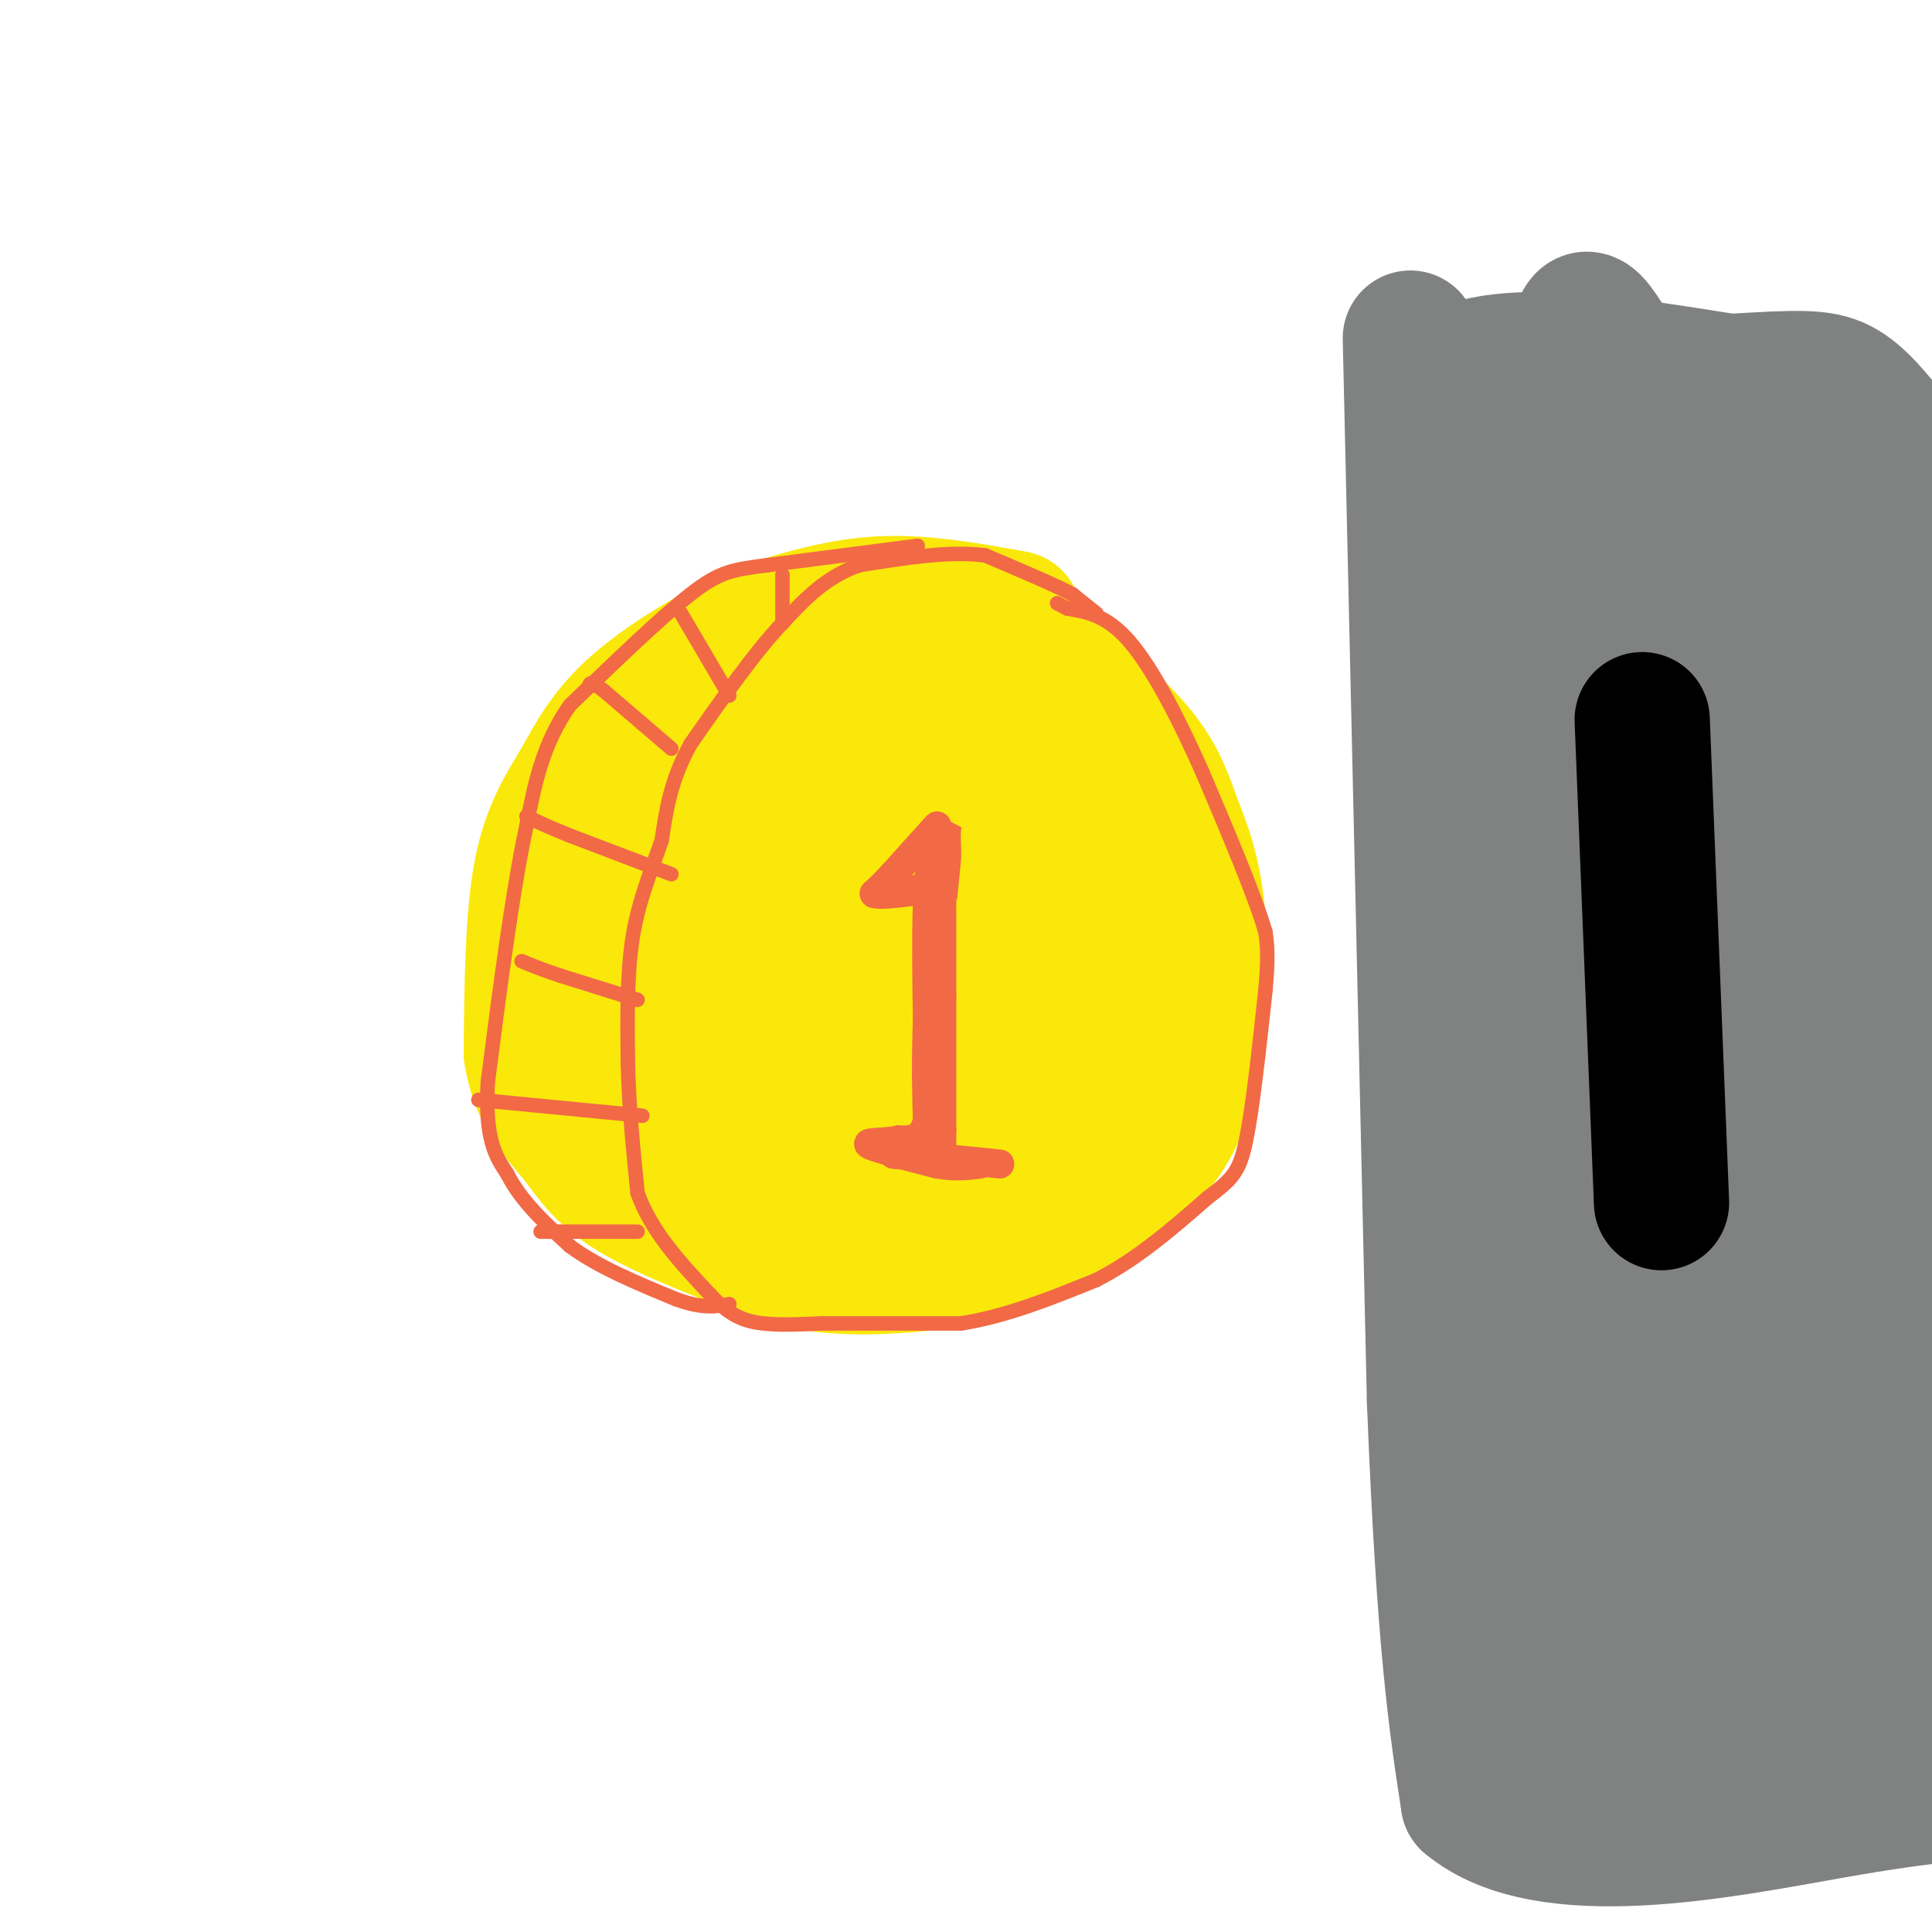 <svg viewBox='0 0 400 400' version='1.1' xmlns='http://www.w3.org/2000/svg' xmlns:xlink='http://www.w3.org/1999/xlink'><g fill='none' stroke='rgb(250,232,11)' stroke-width='28' stroke-linecap='round' stroke-linejoin='round'><path d='M210,128c-9.250,-1.667 -18.500,-3.333 -27,-3c-8.500,0.333 -16.250,2.667 -24,5'/><path d='M159,130c-9.222,3.612 -20.276,10.144 -27,16c-6.724,5.856 -9.118,11.038 -12,16c-2.882,4.962 -6.252,9.703 -8,19c-1.748,9.297 -1.874,23.148 -2,37'/><path d='M110,218c1.369,9.012 5.792,13.042 9,17c3.208,3.958 5.202,7.845 12,12c6.798,4.155 18.399,8.577 30,13'/><path d='M161,260c9.308,2.566 17.577,2.482 25,2c7.423,-0.482 13.998,-1.360 23,-5c9.002,-3.640 20.429,-10.040 27,-16c6.571,-5.960 8.285,-11.480 10,-17'/><path d='M246,224c2.246,-9.293 2.860,-24.027 2,-34c-0.860,-9.973 -3.193,-15.185 -5,-20c-1.807,-4.815 -3.088,-9.233 -8,-15c-4.912,-5.767 -13.456,-12.884 -22,-20'/><path d='M213,135c-7.413,-4.159 -14.946,-4.558 -26,-2c-11.054,2.558 -25.630,8.073 -34,12c-8.370,3.927 -10.534,6.265 -14,12c-3.466,5.735 -8.233,14.868 -13,24'/><path d='M126,181c-2.946,5.802 -3.810,8.308 -4,14c-0.190,5.692 0.295,14.571 4,23c3.705,8.429 10.630,16.408 19,21c8.370,4.592 18.185,5.796 28,7'/><path d='M173,246c8.402,1.348 15.407,1.217 23,-1c7.593,-2.217 15.775,-6.520 21,-10c5.225,-3.480 7.493,-6.137 10,-12c2.507,-5.863 5.254,-14.931 8,-24'/><path d='M235,199c1.263,-5.811 0.421,-8.339 0,-12c-0.421,-3.661 -0.422,-8.456 -6,-14c-5.578,-5.544 -16.732,-11.839 -25,-16c-8.268,-4.161 -13.648,-6.189 -18,-7c-4.352,-0.811 -7.676,-0.406 -11,0'/><path d='M175,150c-6.748,3.624 -18.118,12.683 -26,21c-7.882,8.317 -12.276,15.893 -14,24c-1.724,8.107 -0.778,16.745 2,22c2.778,5.255 7.389,7.128 12,9'/><path d='M149,226c6.694,2.956 17.429,5.844 25,7c7.571,1.156 11.978,0.578 16,0c4.022,-0.578 7.660,-1.156 13,-5c5.340,-3.844 12.383,-10.956 15,-18c2.617,-7.044 0.809,-14.022 -1,-21'/><path d='M217,189c0.192,-3.691 1.173,-2.417 0,-4c-1.173,-1.583 -4.500,-6.022 -11,-9c-6.500,-2.978 -16.173,-4.494 -26,-3c-9.827,1.494 -19.808,5.998 -25,11c-5.192,5.002 -5.596,10.501 -6,16'/><path d='M149,200c-1.109,4.818 -0.883,8.863 5,12c5.883,3.137 17.422,5.367 27,4c9.578,-1.367 17.194,-6.329 21,-11c3.806,-4.671 3.802,-9.049 3,-12c-0.802,-2.951 -2.401,-4.476 -4,-6'/><path d='M201,187c-5.489,-1.376 -17.210,-1.816 -23,-2c-5.790,-0.184 -5.647,-0.113 -8,2c-2.353,2.113 -7.202,6.268 -9,10c-1.798,3.732 -0.544,7.042 2,9c2.544,1.958 6.377,2.566 11,3c4.623,0.434 10.035,0.696 13,-1c2.965,-1.696 3.482,-5.348 4,-9'/><path d='M191,199c1.190,-2.037 2.164,-2.628 -1,-3c-3.164,-0.372 -10.467,-0.523 -15,1c-4.533,1.523 -6.295,4.721 -7,7c-0.705,2.279 -0.352,3.640 0,5'/></g>
<g fill='none' stroke='rgb(242,105,70)' stroke-width='3' stroke-linecap='round' stroke-linejoin='round'><path d='M227,127c0.000,0.000 -5.000,-4.000 -5,-4'/><path d='M222,123c-3.833,-2.000 -10.917,-5.000 -18,-8'/><path d='M204,115c-7.333,-1.000 -16.667,0.500 -26,2'/><path d='M178,117c-7.000,2.333 -11.500,7.167 -16,12'/><path d='M162,129c-5.833,6.167 -12.417,15.583 -19,25'/><path d='M143,154c-4.167,7.500 -5.083,13.750 -6,20'/><path d='M137,174c-2.222,6.400 -4.778,12.400 -6,20c-1.222,7.600 -1.111,16.800 -1,26'/><path d='M130,220c0.167,8.833 1.083,17.917 2,27'/><path d='M132,247c2.833,8.000 8.917,14.500 15,21'/><path d='M147,268c4.244,4.600 7.356,5.600 11,6c3.644,0.400 7.822,0.200 12,0'/><path d='M170,274c6.833,0.000 17.917,0.000 29,0'/><path d='M199,274c9.500,-1.500 18.750,-5.250 28,-9'/><path d='M227,265c8.500,-4.333 15.750,-10.667 23,-17'/><path d='M250,248c5.178,-3.933 6.622,-5.267 8,-12c1.378,-6.733 2.689,-18.867 4,-31'/><path d='M262,205c0.667,-7.167 0.333,-9.583 0,-12'/><path d='M262,193c-2.167,-7.500 -7.583,-20.250 -13,-33'/><path d='M249,160c-4.778,-10.822 -10.222,-21.378 -15,-27c-4.778,-5.622 -8.889,-6.311 -13,-7'/><path d='M221,126c-2.500,-1.333 -2.250,-1.167 -2,-1'/><path d='M190,113c0.000,0.000 -31.000,4.000 -31,4'/><path d='M159,117c-7.267,0.933 -9.933,1.267 -16,6c-6.067,4.733 -15.533,13.867 -25,23'/><path d='M118,146c-5.667,8.000 -7.333,16.500 -9,25'/><path d='M109,171c-2.833,13.000 -5.417,33.000 -8,53'/><path d='M101,224c-0.667,12.000 1.667,15.500 4,19'/><path d='M105,243c2.833,5.667 7.917,10.333 13,15'/><path d='M118,258c5.833,4.333 13.917,7.667 22,11'/><path d='M140,269c5.500,2.000 8.250,1.500 11,1'/><path d='M132,255c0.000,0.000 -17.000,0.000 -17,0'/><path d='M115,255c-3.333,0.000 -3.167,0.000 -3,0'/><path d='M133,231c0.000,0.000 -31.000,-3.000 -31,-3'/><path d='M102,228c-5.167,-0.500 -2.583,-0.250 0,0'/><path d='M132,207c0.000,0.000 -16.000,-5.000 -16,-5'/><path d='M116,202c-4.000,-1.333 -6.000,-2.167 -8,-3'/><path d='M139,181c0.000,0.000 -21.000,-8.000 -21,-8'/><path d='M118,173c-5.000,-2.000 -7.000,-3.000 -9,-4'/><path d='M139,155c0.000,0.000 -14.000,-12.000 -14,-12'/><path d='M125,143c-2.833,-2.167 -2.917,-1.583 -3,-1'/><path d='M151,144c0.000,0.000 -10.000,-17.000 -10,-17'/><path d='M162,129c0.000,0.000 0.000,-10.000 0,-10'/></g>
<g fill='none' stroke='rgb(242,105,70)' stroke-width='6' stroke-linecap='round' stroke-linejoin='round'><path d='M195,175c0.000,0.000 0.000,31.000 0,31'/><path d='M195,206c0.000,9.833 0.000,18.917 0,28'/><path d='M195,234c0.000,5.167 0.000,4.083 0,3'/><path d='M185,239c0.000,0.000 12.000,1.000 12,1'/><path d='M197,240c3.667,0.333 6.833,0.667 10,1'/><path d='M194,172c0.000,0.000 15.000,8.000 15,8'/><path d='M209,180c3.756,1.333 5.644,0.667 4,1c-1.644,0.333 -6.822,1.667 -12,3'/><path d='M201,184c-2.333,0.000 -2.167,-1.500 -2,-3'/><path d='M199,181c1.000,-0.333 4.500,0.333 8,1'/><path d='M207,182c-0.833,-1.167 -6.917,-4.583 -13,-8'/><path d='M194,174c-2.500,4.833 -2.250,20.917 -2,37'/><path d='M192,211c-0.333,9.667 -0.167,15.333 0,21'/><path d='M192,232c-1.000,4.167 -3.500,4.083 -6,4'/><path d='M186,236c-2.889,0.667 -7.111,0.333 -6,1c1.111,0.667 7.556,2.333 14,4'/><path d='M194,241c3.833,0.667 6.417,0.333 9,0'/><path d='M194,171c0.000,0.000 -9.000,10.000 -9,10'/><path d='M185,181c-2.167,2.333 -3.083,3.167 -4,4'/><path d='M181,185c1.333,0.500 6.667,-0.250 12,-1'/><path d='M193,184c1.500,-0.167 -0.750,-0.083 -3,0'/></g>
<g fill='none' stroke='rgb(250,232,11)' stroke-width='6' stroke-linecap='round' stroke-linejoin='round'><path d='M201,188c0.000,0.000 1.000,-10.000 1,-10'/><path d='M202,178c0.083,-2.774 -0.208,-4.708 0,-6c0.208,-1.292 0.917,-1.940 3,0c2.083,1.940 5.542,6.470 9,11'/><path d='M214,183c2.111,2.067 2.889,1.733 2,2c-0.889,0.267 -3.444,1.133 -6,2'/><path d='M210,187c-1.167,-1.833 -1.083,-7.417 -1,-13'/><path d='M209,174c-0.500,0.000 -1.250,6.500 -2,13'/><path d='M207,187c-0.711,-0.733 -1.489,-9.067 0,-12c1.489,-2.933 5.244,-0.467 9,2'/><path d='M216,177c2.167,1.333 3.083,3.667 4,6'/></g>
<g fill='none' stroke='rgb(128,130,130)' stroke-width='28' stroke-linecap='round' stroke-linejoin='round'><path d='M292,70c0.000,0.000 5.000,220.000 5,220'/><path d='M297,290c2.000,50.500 4.500,66.750 7,83'/><path d='M304,373c16.156,13.533 53.044,5.867 75,2c21.956,-3.867 28.978,-3.933 36,-4'/><path d='M401,356c-12.500,-3.083 -25.000,-6.167 -38,-6c-13.000,0.167 -26.500,3.583 -40,7'/><path d='M323,357c-5.024,-0.179 2.417,-4.125 1,-26c-1.417,-21.875 -11.690,-61.679 -16,-94c-4.310,-32.321 -2.655,-57.161 -1,-82'/><path d='M307,155c-5.622,-28.578 -19.178,-59.022 -12,-72c7.178,-12.978 35.089,-8.489 63,-4'/><path d='M358,79c14.439,-0.880 19.035,-1.081 23,1c3.965,2.081 7.298,6.445 11,11c3.702,4.555 7.772,9.301 10,16c2.228,6.699 2.614,15.349 3,24'/><path d='M400,339c-22.786,6.952 -45.571,13.905 -57,14c-11.429,0.095 -11.500,-6.667 -15,-9c-3.500,-2.333 -10.429,-0.238 2,-4c12.429,-3.762 44.214,-13.381 76,-23'/><path d='M384,305c-10.600,-1.556 -21.200,-3.111 -29,-3c-7.800,0.111 -12.800,1.889 -4,-5c8.800,-6.889 31.400,-22.444 54,-38'/><path d='M385,242c-19.976,-4.598 -39.952,-9.196 -48,-14c-8.048,-4.804 -4.167,-9.813 2,-28c6.167,-18.187 14.622,-49.550 18,-64c3.378,-14.450 1.679,-11.986 0,-13c-1.679,-1.014 -3.340,-5.507 -5,-10'/><path d='M352,113c-4.661,-5.183 -13.814,-13.141 -20,-17c-6.186,-3.859 -9.404,-3.620 -12,-4c-2.596,-0.380 -4.571,-1.379 -8,0c-3.429,1.379 -8.311,5.135 -8,9c0.311,3.865 5.815,7.840 13,19c7.185,11.160 16.050,29.505 23,51c6.950,21.495 11.986,46.142 14,59c2.014,12.858 1.007,13.929 0,15'/><path d='M354,245c0.429,5.512 1.500,11.792 -1,31c-2.500,19.208 -8.571,51.345 -12,61c-3.429,9.655 -4.214,-3.173 -5,-16'/><path d='M336,321c-2.333,-23.167 -5.667,-73.083 -9,-123'/><path d='M327,198c-1.952,-46.262 -2.333,-100.417 -1,-121c1.333,-20.583 4.381,-7.595 13,3c8.619,10.595 22.810,18.798 37,27'/><path d='M376,107c6.939,9.280 5.788,18.981 6,29c0.212,10.019 1.789,20.356 0,43c-1.789,22.644 -6.943,57.597 -8,81c-1.057,23.403 1.984,35.258 5,45c3.016,9.742 6.008,17.371 9,25'/><path d='M388,330c0.440,2.155 -2.958,-4.958 0,-24c2.958,-19.042 12.274,-50.012 13,-50c0.726,0.012 -7.137,31.006 -15,62'/><path d='M386,318c1.222,-29.600 11.778,-134.600 12,-179c0.222,-44.400 -9.889,-28.200 -20,-12'/><path d='M378,127c-4.756,-4.223 -6.646,-8.781 -13,-14c-6.354,-5.219 -17.172,-11.097 -22,-9c-4.828,2.097 -3.665,12.171 0,24c3.665,11.829 9.833,25.415 16,39'/><path d='M359,167c4.781,19.683 8.735,49.389 8,57c-0.735,7.611 -6.159,-6.874 -9,-15c-2.841,-8.126 -3.097,-9.893 -3,-21c0.097,-11.107 0.549,-31.553 1,-52'/><path d='M356,136c0.691,-8.478 1.917,-3.675 5,0c3.083,3.675 8.022,6.220 10,16c1.978,9.780 0.994,26.794 -1,37c-1.994,10.206 -4.997,13.603 -8,17'/></g>
<g fill='none' stroke='rgb(0,0,0)' stroke-width='28' stroke-linecap='round' stroke-linejoin='round'><path d='M340,149c0.000,0.000 4.000,100.000 4,100'/></g>
</svg>